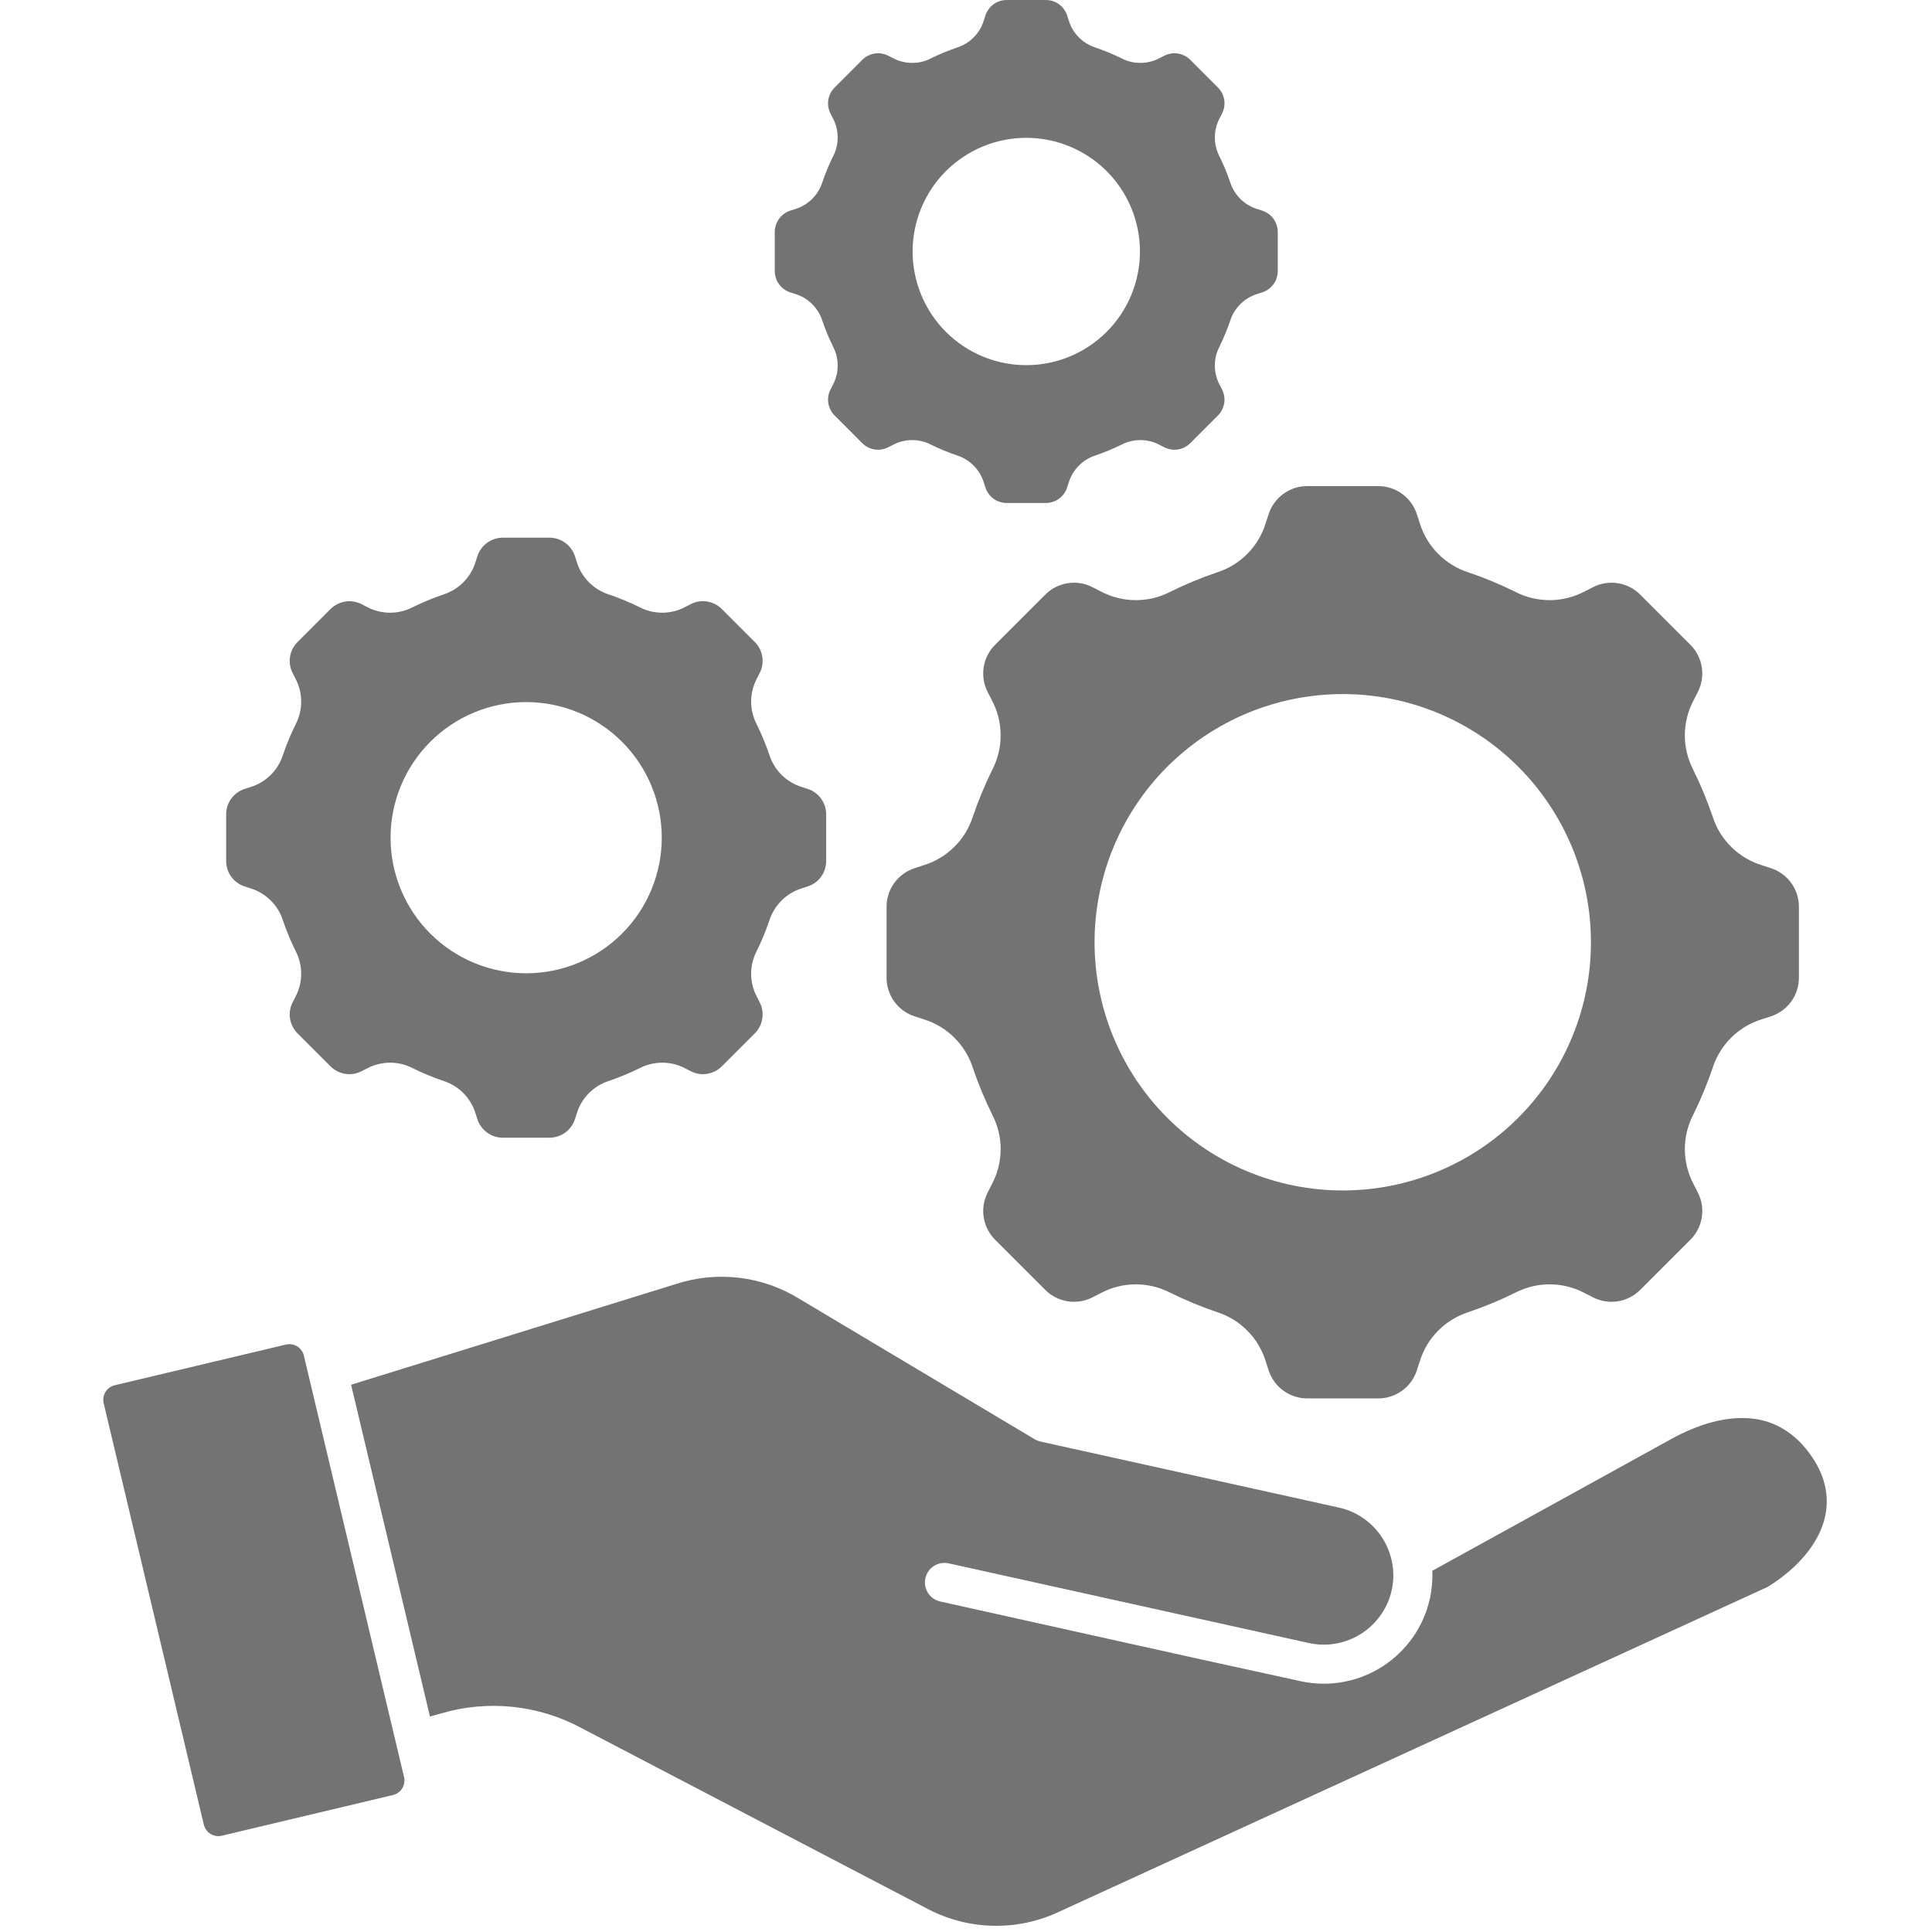 <svg version="1.0" preserveAspectRatio="xMidYMid meet" height="500" viewBox="0 0 375 375" zoomAndPan="magnify" width="500" xmlns:xlink="http://www.w3.org/1999/xlink" xmlns="http://www.w3.org/2000/svg"><path fill-rule="evenodd" fill-opacity="1" d="M 132.992 117.816 L 134.039 117.281 C 134.535 117.023 135.055 116.848 135.602 116.758 C 136.152 116.668 136.699 116.668 137.25 116.754 C 137.801 116.844 138.32 117.012 138.816 117.27 C 139.309 117.523 139.75 117.848 140.141 118.246 L 143.305 121.41 L 146.469 124.578 C 146.867 124.965 147.191 125.406 147.449 125.902 C 147.703 126.395 147.875 126.918 147.961 127.465 C 148.047 128.016 148.047 128.566 147.957 129.113 C 147.867 129.664 147.695 130.184 147.438 130.676 L 146.902 131.727 C 146.543 132.402 146.273 133.113 146.086 133.855 C 145.898 134.598 145.801 135.355 145.797 136.121 C 145.793 136.887 145.879 137.641 146.059 138.387 C 146.234 139.133 146.496 139.848 146.848 140.527 C 147.816 142.488 148.652 144.5 149.352 146.57 C 149.586 147.297 149.906 147.988 150.309 148.641 C 150.711 149.293 151.184 149.887 151.727 150.426 C 152.273 150.961 152.875 151.43 153.531 151.82 C 154.188 152.215 154.883 152.523 155.613 152.75 L 156.73 153.113 C 157.262 153.277 157.754 153.523 158.203 153.848 C 158.656 154.172 159.043 154.562 159.371 155.012 C 159.699 155.461 159.945 155.949 160.113 156.48 C 160.285 157.008 160.367 157.551 160.359 158.109 L 160.359 167.078 C 160.367 167.633 160.285 168.176 160.113 168.707 C 159.945 169.234 159.699 169.727 159.371 170.176 C 159.043 170.625 158.656 171.012 158.203 171.336 C 157.754 171.66 157.262 171.906 156.73 172.074 L 155.613 172.434 C 154.883 172.66 154.188 172.969 153.531 173.363 C 152.875 173.758 152.273 174.223 151.727 174.762 C 151.184 175.297 150.711 175.891 150.309 176.543 C 149.906 177.195 149.59 177.887 149.352 178.613 C 148.652 180.684 147.816 182.695 146.848 184.656 C 146.5 185.336 146.234 186.051 146.059 186.797 C 145.879 187.543 145.793 188.297 145.797 189.062 C 145.801 189.828 145.898 190.586 146.086 191.328 C 146.273 192.07 146.543 192.781 146.902 193.457 L 147.438 194.508 C 147.695 195 147.867 195.523 147.957 196.07 C 148.047 196.621 148.047 197.168 147.961 197.719 C 147.875 198.266 147.703 198.789 147.449 199.281 C 147.191 199.777 146.867 200.219 146.469 200.609 L 140.141 206.938 C 139.75 207.336 139.309 207.66 138.816 207.918 C 138.32 208.172 137.801 208.344 137.25 208.43 C 136.699 208.516 136.152 208.516 135.602 208.426 C 135.055 208.336 134.535 208.16 134.039 207.902 L 132.992 207.367 C 132.312 207.012 131.602 206.738 130.859 206.551 C 130.117 206.367 129.363 206.27 128.598 206.266 C 127.828 206.262 127.074 206.348 126.328 206.523 C 125.582 206.703 124.871 206.965 124.188 207.316 C 122.23 208.285 120.215 209.117 118.148 209.82 C 117.418 210.055 116.73 210.375 116.078 210.773 C 115.426 211.176 114.832 211.648 114.293 212.195 C 113.754 212.738 113.289 213.34 112.895 213.996 C 112.504 214.656 112.195 215.348 111.969 216.082 L 111.605 217.199 C 111.438 217.727 111.191 218.219 110.867 218.672 C 110.543 219.121 110.156 219.512 109.707 219.84 C 109.258 220.164 108.766 220.414 108.238 220.582 C 107.707 220.75 107.164 220.832 106.609 220.828 L 97.648 220.828 C 97.09 220.832 96.551 220.75 96.02 220.582 C 95.488 220.414 95 220.164 94.551 219.84 C 94.102 219.512 93.711 219.121 93.387 218.672 C 93.062 218.219 92.816 217.727 92.652 217.199 L 92.289 216.082 C 92.062 215.348 91.754 214.656 91.359 214 C 90.969 213.34 90.5 212.742 89.965 212.195 C 89.426 211.652 88.832 211.176 88.18 210.777 C 87.527 210.375 86.836 210.055 86.109 209.82 C 84.039 209.117 82.027 208.285 80.07 207.316 C 79.387 206.965 78.672 206.703 77.93 206.523 C 77.184 206.348 76.426 206.262 75.66 206.266 C 74.895 206.27 74.141 206.367 73.398 206.551 C 72.652 206.738 71.941 207.012 71.266 207.367 L 70.215 207.902 C 69.723 208.16 69.203 208.336 68.652 208.426 C 68.105 208.516 67.555 208.516 67.008 208.43 C 66.457 208.344 65.938 208.172 65.441 207.918 C 64.949 207.66 64.508 207.336 64.117 206.938 L 60.953 203.773 L 57.785 200.609 C 57.391 200.219 57.062 199.777 56.809 199.281 C 56.555 198.789 56.383 198.266 56.297 197.719 C 56.207 197.168 56.211 196.621 56.301 196.07 C 56.391 195.523 56.562 195 56.82 194.508 L 57.355 193.457 C 57.711 192.781 57.984 192.07 58.172 191.328 C 58.359 190.586 58.453 189.832 58.457 189.062 C 58.465 188.297 58.379 187.543 58.199 186.797 C 58.023 186.051 57.758 185.336 57.41 184.656 C 56.441 182.699 55.605 180.684 54.902 178.613 C 54.668 177.887 54.352 177.195 53.949 176.543 C 53.547 175.891 53.074 175.297 52.527 174.762 C 51.984 174.223 51.383 173.758 50.727 173.363 C 50.07 172.969 49.375 172.66 48.645 172.434 L 47.527 172.07 C 46.996 171.906 46.504 171.66 46.055 171.336 C 45.602 171.012 45.211 170.625 44.887 170.172 C 44.559 169.723 44.312 169.234 44.141 168.703 C 43.973 168.176 43.891 167.633 43.898 167.078 L 43.898 158.117 C 43.891 157.559 43.973 157.016 44.141 156.488 C 44.312 155.957 44.559 155.469 44.887 155.02 C 45.211 154.566 45.602 154.18 46.055 153.855 C 46.504 153.531 46.996 153.285 47.527 153.121 L 48.645 152.758 C 49.375 152.531 50.07 152.223 50.727 151.828 C 51.383 151.434 51.984 150.969 52.527 150.434 C 53.074 149.895 53.547 149.301 53.949 148.648 C 54.352 147.996 54.668 147.305 54.902 146.578 C 55.605 144.508 56.441 142.496 57.41 140.535 C 57.758 139.855 58.023 139.141 58.199 138.395 C 58.379 137.652 58.465 136.895 58.457 136.129 C 58.453 135.363 58.359 134.605 58.172 133.863 C 57.984 133.121 57.711 132.41 57.355 131.734 L 56.82 130.684 C 56.562 130.191 56.391 129.668 56.301 129.121 C 56.211 128.57 56.207 128.023 56.297 127.473 C 56.383 126.926 56.555 126.402 56.809 125.91 C 57.062 125.414 57.391 124.973 57.785 124.586 L 64.117 118.254 C 64.508 117.855 64.949 117.531 65.441 117.277 C 65.938 117.02 66.457 116.852 67.008 116.762 C 67.555 116.676 68.105 116.676 68.652 116.766 C 69.203 116.855 69.723 117.031 70.215 117.289 L 71.266 117.824 C 71.941 118.18 72.652 118.453 73.398 118.641 C 74.141 118.824 74.895 118.922 75.66 118.926 C 76.426 118.93 77.184 118.844 77.93 118.668 C 78.672 118.488 79.387 118.227 80.07 117.875 C 82.027 116.91 84.039 116.074 86.109 115.371 C 86.836 115.137 87.527 114.816 88.18 114.418 C 88.832 114.016 89.426 113.543 89.965 112.996 C 90.5 112.453 90.969 111.852 91.359 111.195 C 91.754 110.535 92.062 109.844 92.289 109.109 L 92.652 107.992 C 92.816 107.465 93.062 106.973 93.387 106.52 C 93.711 106.07 94.102 105.68 94.551 105.355 C 95 105.027 95.488 104.777 96.02 104.609 C 96.547 104.441 97.09 104.359 97.648 104.363 L 106.609 104.363 C 107.164 104.359 107.707 104.441 108.234 104.609 C 108.766 104.777 109.254 105.027 109.707 105.355 C 110.156 105.68 110.543 106.07 110.867 106.52 C 111.191 106.973 111.438 107.465 111.605 107.992 L 111.965 109.109 C 112.191 109.844 112.5 110.535 112.895 111.195 C 113.289 111.852 113.754 112.453 114.293 112.996 C 114.828 113.543 115.422 114.016 116.074 114.418 C 116.727 114.816 117.418 115.137 118.145 115.371 C 120.215 116.074 122.227 116.91 124.188 117.875 C 124.867 118.227 125.582 118.488 126.328 118.668 C 127.074 118.844 127.828 118.93 128.594 118.926 C 129.359 118.922 130.113 118.824 130.859 118.641 C 131.602 118.453 132.312 118.18 132.988 117.824 Z M 182.523 310.852 C 182.031 310.746 181.574 310.551 181.16 310.262 C 180.746 309.977 180.402 309.621 180.129 309.195 C 179.855 308.77 179.676 308.309 179.586 307.812 C 179.496 307.316 179.508 306.82 179.617 306.328 C 179.723 305.836 179.922 305.383 180.215 304.969 C 180.504 304.555 180.863 304.215 181.289 303.941 C 181.715 303.672 182.176 303.496 182.672 303.41 C 183.172 303.324 183.668 303.336 184.16 303.449 L 253.992 318.898 L 253.992 318.887 C 254.113 318.91 254.23 318.938 254.348 318.973 C 255.188 319.137 256.039 319.223 256.898 319.223 C 257.758 319.227 258.609 319.148 259.453 318.988 C 260.297 318.828 261.117 318.59 261.918 318.273 C 262.715 317.957 263.477 317.57 264.203 317.109 C 264.926 316.645 265.602 316.121 266.223 315.531 C 266.848 314.941 267.41 314.297 267.914 313.602 C 268.414 312.902 268.848 312.164 269.207 311.383 C 269.566 310.605 269.852 309.797 270.059 308.965 C 270.086 308.766 270.129 308.57 270.188 308.379 C 270.5 306.809 270.527 305.234 270.27 303.656 C 270.238 303.516 270.211 303.371 270.195 303.227 C 269.863 301.547 269.238 299.98 268.316 298.535 C 267.387 297.074 266.219 295.836 264.812 294.824 C 263.406 293.812 261.859 293.102 260.176 292.688 C 259.965 292.656 259.754 292.609 259.551 292.547 L 201.961 279.805 C 201.559 279.715 201.184 279.566 200.828 279.355 L 155.125 252.086 C 153.355 250.992 151.484 250.102 149.52 249.414 C 147.551 248.727 145.535 248.262 143.465 248.016 C 141.398 247.77 139.328 247.75 137.254 247.953 C 135.184 248.16 133.156 248.59 131.176 249.234 L 68.148 268.777 L 83.453 333.176 L 85.691 332.551 C 87.941 331.895 90.234 331.461 92.566 331.25 C 94.902 331.039 97.234 331.059 99.566 331.305 C 101.898 331.551 104.18 332.02 106.422 332.715 C 108.66 333.406 110.809 334.309 112.871 335.422 L 179.684 370.32 C 181.672 371.402 183.762 372.234 185.953 372.824 C 188.141 373.41 190.367 373.73 192.633 373.789 C 194.898 373.848 197.137 373.641 199.352 373.168 C 201.566 372.691 203.699 371.965 205.742 370.988 L 343.125 308.008 C 343.93 307.508 344.73 306.965 345.527 306.375 C 349.605 303.352 352.617 299.641 353.902 295.645 C 355.113 291.883 354.762 287.754 352.246 283.613 C 351.941 283.109 351.574 282.574 351.152 282 C 348.035 277.82 344.238 275.832 340.234 275.355 C 335.121 274.746 329.516 276.484 324.398 279.309 L 278.012 304.887 C 278.082 306.594 277.949 308.285 277.609 309.961 C 277.598 310.055 277.582 310.148 277.562 310.242 L 277.551 310.242 L 277.531 310.316 C 277.383 310.98 277.203 311.637 276.992 312.285 C 276.777 312.934 276.535 313.566 276.262 314.191 C 275.988 314.816 275.684 315.426 275.352 316.02 C 275.016 316.613 274.656 317.188 274.27 317.75 C 273.879 318.309 273.465 318.848 273.023 319.367 C 272.582 319.887 272.117 320.383 271.629 320.855 C 271.137 321.332 270.625 321.781 270.094 322.203 C 269.562 322.629 269.008 323.027 268.438 323.398 C 267.867 323.77 267.277 324.113 266.676 324.426 C 266.07 324.742 265.453 325.023 264.82 325.277 C 264.188 325.535 263.543 325.758 262.891 325.949 C 262.238 326.141 261.574 326.301 260.906 326.43 C 260.238 326.559 259.562 326.652 258.887 326.715 C 258.207 326.777 257.527 326.809 256.844 326.805 C 256.164 326.801 255.484 326.766 254.809 326.695 C 254.129 326.629 253.457 326.527 252.789 326.391 C 252.695 326.379 252.602 326.367 252.512 326.348 L 252.512 326.332 C 229.168 321.273 205.844 316.008 182.523 310.852 Z M 55.484 260.98 C 55.859 260.891 56.238 260.875 56.617 260.938 C 57 260.996 57.352 261.129 57.684 261.328 C 58.012 261.531 58.289 261.789 58.512 262.102 C 58.738 262.414 58.895 262.758 58.984 263.133 L 78.422 344.914 C 78.512 345.289 78.527 345.668 78.469 346.047 C 78.406 346.43 78.277 346.785 78.074 347.113 C 77.871 347.441 77.613 347.719 77.301 347.945 C 76.988 348.168 76.645 348.328 76.27 348.414 L 43.066 356.309 C 42.691 356.402 42.312 356.418 41.93 356.355 C 41.551 356.297 41.195 356.164 40.867 355.965 C 40.535 355.762 40.262 355.504 40.035 355.191 C 39.809 354.879 39.652 354.535 39.562 354.156 L 20.125 272.375 C 20.035 272 20.02 271.621 20.082 271.242 C 20.141 270.859 20.273 270.504 20.473 270.176 C 20.676 269.848 20.934 269.57 21.246 269.344 C 21.559 269.117 21.902 268.961 22.277 268.875 Z M 307.551 114.812 L 309.148 114 C 309.895 113.605 310.688 113.344 311.523 113.207 C 312.355 113.07 313.191 113.066 314.027 113.199 C 314.859 113.332 315.652 113.594 316.406 113.98 C 317.156 114.367 317.828 114.863 318.418 115.469 L 328.051 125.102 C 328.656 125.691 329.148 126.363 329.539 127.113 C 329.926 127.867 330.184 128.66 330.316 129.492 C 330.449 130.328 330.445 131.16 330.309 131.996 C 330.172 132.828 329.91 133.621 329.52 134.371 L 328.707 135.965 C 328.16 136.996 327.746 138.074 327.465 139.207 C 327.18 140.336 327.035 141.484 327.027 142.648 C 327.02 143.812 327.152 144.961 327.422 146.094 C 327.691 147.227 328.094 148.312 328.625 149.348 C 330.098 152.328 331.367 155.387 332.434 158.531 C 332.789 159.641 333.273 160.691 333.887 161.684 C 334.496 162.672 335.215 163.578 336.043 164.395 C 336.871 165.215 337.785 165.922 338.785 166.52 C 339.781 167.117 340.84 167.586 341.949 167.93 L 343.648 168.48 C 344.457 168.734 345.203 169.109 345.887 169.602 C 346.574 170.094 347.168 170.684 347.664 171.367 C 348.16 172.051 348.539 172.797 348.793 173.602 C 349.051 174.406 349.176 175.23 349.168 176.078 L 349.168 189.699 C 349.176 190.547 349.051 191.371 348.793 192.176 C 348.539 192.98 348.16 193.727 347.664 194.41 C 347.168 195.094 346.574 195.684 345.887 196.176 C 345.203 196.668 344.457 197.043 343.648 197.297 L 341.949 197.848 C 340.84 198.191 339.781 198.66 338.785 199.258 C 337.785 199.859 336.871 200.566 336.043 201.383 C 335.215 202.199 334.496 203.105 333.887 204.098 C 333.277 205.086 332.793 206.137 332.434 207.246 C 331.367 210.391 330.098 213.449 328.625 216.426 C 328.094 217.465 327.695 218.551 327.422 219.684 C 327.152 220.816 327.023 221.965 327.031 223.129 C 327.035 224.297 327.184 225.441 327.465 226.574 C 327.75 227.703 328.164 228.781 328.707 229.812 L 329.52 231.406 C 329.91 232.156 330.176 232.949 330.312 233.785 C 330.449 234.617 330.449 235.453 330.32 236.289 C 330.188 237.121 329.926 237.914 329.539 238.668 C 329.152 239.418 328.656 240.09 328.051 240.68 L 318.418 250.312 C 317.828 250.918 317.156 251.414 316.406 251.801 C 315.652 252.188 314.859 252.449 314.027 252.582 C 313.191 252.711 312.355 252.711 311.523 252.574 C 310.688 252.438 309.895 252.176 309.148 251.781 L 307.551 250.969 C 306.52 250.426 305.441 250.012 304.312 249.727 C 303.18 249.445 302.035 249.297 300.867 249.293 C 299.703 249.285 298.555 249.414 297.422 249.684 C 296.289 249.957 295.203 250.355 294.168 250.887 C 291.191 252.359 288.129 253.629 284.984 254.695 C 283.875 255.055 282.824 255.535 281.836 256.148 C 280.844 256.758 279.938 257.477 279.121 258.305 C 278.305 259.133 277.594 260.047 276.996 261.047 C 276.398 262.047 275.93 263.102 275.586 264.215 L 275.035 265.914 C 274.781 266.719 274.406 267.465 273.914 268.152 C 273.422 268.84 272.832 269.43 272.148 269.926 C 271.465 270.422 270.719 270.801 269.914 271.059 C 269.109 271.316 268.285 271.441 267.438 271.43 L 253.816 271.43 C 252.973 271.441 252.145 271.316 251.34 271.059 C 250.535 270.801 249.789 270.422 249.105 269.926 C 248.422 269.43 247.832 268.84 247.34 268.152 C 246.848 267.465 246.473 266.719 246.219 265.914 L 245.668 264.215 C 245.324 263.102 244.855 262.047 244.258 261.047 C 243.66 260.047 242.953 259.137 242.133 258.309 C 241.316 257.477 240.41 256.758 239.422 256.148 C 238.43 255.539 237.379 255.055 236.273 254.695 C 233.125 253.629 230.066 252.359 227.09 250.887 C 226.051 250.355 224.965 249.957 223.832 249.688 C 222.699 249.414 221.551 249.285 220.387 249.293 C 219.223 249.297 218.074 249.445 216.945 249.727 C 215.812 250.012 214.734 250.426 213.703 250.969 L 212.105 251.785 C 211.355 252.176 210.566 252.438 209.73 252.574 C 208.898 252.711 208.062 252.711 207.227 252.582 C 206.395 252.449 205.602 252.188 204.852 251.801 C 204.098 251.414 203.426 250.918 202.836 250.316 L 193.203 240.684 C 192.602 240.09 192.105 239.418 191.715 238.668 C 191.328 237.918 191.07 237.121 190.938 236.289 C 190.805 235.453 190.805 234.617 190.941 233.785 C 191.078 232.949 191.344 232.156 191.734 231.41 L 192.547 229.812 C 193.09 228.785 193.504 227.703 193.789 226.574 C 194.074 225.445 194.219 224.297 194.227 223.133 C 194.234 221.965 194.102 220.816 193.832 219.684 C 193.562 218.551 193.16 217.465 192.629 216.43 C 191.156 213.453 189.887 210.391 188.82 207.246 C 188.461 206.137 187.977 205.086 187.367 204.098 C 186.754 203.105 186.035 202.199 185.207 201.383 C 184.379 200.566 183.465 199.855 182.465 199.258 C 181.469 198.66 180.414 198.191 179.301 197.848 L 177.602 197.297 C 176.797 197.043 176.047 196.668 175.363 196.176 C 174.676 195.684 174.086 195.094 173.586 194.41 C 173.09 193.727 172.715 192.98 172.457 192.176 C 172.199 191.371 172.074 190.547 172.082 189.699 L 172.082 176.082 C 172.074 175.234 172.199 174.41 172.457 173.605 C 172.715 172.801 173.09 172.055 173.586 171.371 C 174.086 170.688 174.676 170.098 175.363 169.605 C 176.051 169.109 176.797 168.738 177.602 168.484 L 179.301 167.934 C 180.41 167.59 181.469 167.121 182.465 166.523 C 183.465 165.926 184.379 165.215 185.207 164.398 C 186.035 163.582 186.758 162.676 187.367 161.684 C 187.977 160.695 188.461 159.645 188.82 158.535 C 189.887 155.391 191.156 152.332 192.625 149.352 C 193.16 148.316 193.559 147.23 193.828 146.098 C 194.098 144.965 194.23 143.816 194.223 142.652 C 194.215 141.484 194.07 140.34 193.789 139.207 C 193.504 138.078 193.09 137 192.547 135.969 L 191.73 134.371 C 191.34 133.625 191.078 132.832 190.941 131.996 C 190.805 131.164 190.805 130.328 190.934 129.492 C 191.066 128.66 191.328 127.867 191.715 127.113 C 192.102 126.363 192.598 125.691 193.203 125.102 L 202.836 115.469 C 203.426 114.863 204.098 114.367 204.848 113.98 C 205.602 113.594 206.395 113.336 207.227 113.203 C 208.062 113.07 208.895 113.07 209.73 113.207 C 210.562 113.344 211.355 113.609 212.105 114 L 213.699 114.812 C 214.73 115.355 215.812 115.77 216.941 116.055 C 218.07 116.336 219.219 116.484 220.383 116.488 C 221.547 116.496 222.695 116.367 223.828 116.098 C 224.965 115.824 226.047 115.426 227.086 114.895 C 230.062 113.422 233.125 112.152 236.27 111.086 C 237.375 110.727 238.426 110.246 239.418 109.633 C 240.41 109.023 241.312 108.305 242.129 107.477 C 242.949 106.648 243.656 105.734 244.254 104.734 C 244.852 103.734 245.324 102.68 245.664 101.566 L 246.219 99.871 C 246.469 99.062 246.844 98.316 247.336 97.629 C 247.832 96.945 248.418 96.352 249.102 95.855 C 249.789 95.359 250.531 94.98 251.336 94.723 C 252.141 94.465 252.969 94.344 253.812 94.352 L 267.434 94.352 C 268.281 94.344 269.105 94.465 269.91 94.723 C 270.715 94.98 271.461 95.359 272.145 95.855 C 272.828 96.352 273.418 96.945 273.91 97.629 C 274.406 98.316 274.777 99.062 275.031 99.871 L 275.582 101.566 C 275.926 102.68 276.398 103.734 276.996 104.734 C 277.594 105.734 278.301 106.645 279.117 107.473 C 279.938 108.301 280.84 109.02 281.832 109.633 C 282.824 110.242 283.871 110.727 284.98 111.082 C 288.125 112.148 291.188 113.418 294.164 114.891 C 295.199 115.422 296.285 115.824 297.418 116.094 C 298.551 116.363 299.699 116.496 300.867 116.488 C 302.031 116.48 303.18 116.336 304.309 116.051 C 305.438 115.766 306.516 115.352 307.547 114.809 Z M 260.629 134.719 C 259.051 134.719 257.477 134.793 255.906 134.949 C 254.336 135.105 252.777 135.336 251.23 135.645 C 249.68 135.949 248.152 136.332 246.645 136.793 C 245.133 137.25 243.648 137.781 242.191 138.383 C 240.734 138.988 239.309 139.66 237.918 140.406 C 236.527 141.148 235.176 141.961 233.863 142.836 C 232.551 143.711 231.285 144.652 230.066 145.652 C 228.848 146.652 227.68 147.711 226.562 148.828 C 225.445 149.941 224.387 151.109 223.387 152.332 C 222.387 153.551 221.449 154.816 220.57 156.129 C 219.695 157.441 218.883 158.793 218.141 160.184 C 217.398 161.574 216.723 163 216.121 164.457 C 215.516 165.914 214.984 167.398 214.527 168.906 C 214.07 170.418 213.688 171.945 213.379 173.492 C 213.07 175.043 212.84 176.602 212.684 178.172 C 212.531 179.742 212.453 181.316 212.453 182.891 C 212.453 184.469 212.531 186.043 212.684 187.613 C 212.84 189.184 213.07 190.742 213.379 192.289 C 213.688 193.84 214.07 195.367 214.527 196.875 C 214.984 198.387 215.516 199.871 216.121 201.328 C 216.723 202.785 217.398 204.211 218.141 205.602 C 218.883 206.992 219.695 208.344 220.57 209.656 C 221.449 210.969 222.387 212.234 223.387 213.453 C 224.387 214.676 225.445 215.84 226.562 216.957 C 227.68 218.074 228.844 219.133 230.066 220.133 C 231.285 221.133 232.551 222.07 233.863 222.949 C 235.176 223.824 236.527 224.637 237.918 225.379 C 239.309 226.121 240.734 226.797 242.191 227.398 C 243.648 228.004 245.133 228.535 246.645 228.992 C 248.152 229.449 249.68 229.832 251.23 230.141 C 252.777 230.449 254.336 230.68 255.906 230.836 C 257.477 230.988 259.051 231.066 260.629 231.066 C 262.203 231.066 263.777 230.988 265.348 230.836 C 266.918 230.68 268.477 230.449 270.027 230.141 C 271.574 229.832 273.102 229.449 274.613 228.992 C 276.121 228.535 277.605 228.004 279.062 227.398 C 280.52 226.797 281.945 226.121 283.336 225.379 C 284.73 224.637 286.082 223.824 287.391 222.949 C 288.703 222.07 289.969 221.133 291.188 220.133 C 292.41 219.129 293.578 218.074 294.691 216.957 C 295.809 215.84 296.867 214.672 297.867 213.453 C 298.867 212.234 299.809 210.969 300.684 209.656 C 301.559 208.344 302.371 206.992 303.113 205.602 C 303.859 204.211 304.531 202.785 305.137 201.328 C 305.738 199.871 306.27 198.387 306.727 196.875 C 307.188 195.367 307.57 193.836 307.875 192.289 C 308.184 190.742 308.414 189.184 308.57 187.613 C 308.727 186.043 308.801 184.469 308.801 182.891 C 308.801 181.312 308.727 179.738 308.57 178.168 C 308.414 176.598 308.184 175.039 307.875 173.492 C 307.57 171.945 307.188 170.418 306.727 168.906 C 306.27 167.398 305.738 165.914 305.137 164.457 C 304.531 163 303.855 161.574 303.113 160.184 C 302.371 158.789 301.559 157.438 300.684 156.129 C 299.805 154.816 298.867 153.551 297.867 152.332 C 296.867 151.109 295.809 149.941 294.691 148.828 C 293.578 147.711 292.41 146.652 291.188 145.652 C 289.969 144.652 288.703 143.711 287.391 142.836 C 286.078 141.961 284.727 141.148 283.336 140.406 C 281.945 139.66 280.52 138.988 279.062 138.383 C 277.605 137.781 276.121 137.25 274.613 136.793 C 273.102 136.332 271.574 135.949 270.027 135.645 C 268.477 135.336 266.918 135.105 265.348 134.949 C 263.777 134.793 262.203 134.719 260.629 134.719 Z M 225.066 11.281 C 223.914 11.891 222.688 12.199 221.383 12.207 C 220.078 12.215 218.848 11.922 217.688 11.324 C 216.047 10.516 214.359 9.816 212.625 9.227 C 211.387 8.828 210.309 8.164 209.395 7.238 C 208.477 6.309 207.828 5.223 207.445 3.98 L 207.145 3.043 C 207.004 2.598 206.797 2.188 206.527 1.809 C 206.254 1.43 205.93 1.102 205.551 0.828 C 205.176 0.555 204.766 0.348 204.32 0.207 C 203.875 0.062 203.422 -0.004 202.957 0 L 195.445 0 C 194.977 -0.004 194.523 0.062 194.078 0.207 C 193.637 0.348 193.227 0.555 192.848 0.828 C 192.469 1.102 192.145 1.43 191.875 1.809 C 191.602 2.188 191.395 2.598 191.258 3.043 L 190.957 3.98 C 190.57 5.223 189.922 6.309 189.008 7.238 C 188.09 8.164 187.016 8.828 185.773 9.227 C 184.039 9.816 182.352 10.516 180.711 11.324 C 179.551 11.922 178.32 12.215 177.016 12.207 C 175.711 12.199 174.484 11.891 173.332 11.281 L 172.453 10.832 C 172.039 10.617 171.602 10.473 171.145 10.398 C 170.684 10.32 170.223 10.32 169.762 10.395 C 169.301 10.465 168.863 10.609 168.449 10.824 C 168.035 11.035 167.664 11.309 167.34 11.645 L 164.684 14.297 L 162.027 16.957 C 161.691 17.281 161.418 17.652 161.207 18.066 C 160.992 18.48 160.848 18.918 160.777 19.379 C 160.703 19.84 160.703 20.301 160.781 20.758 C 160.855 21.219 161 21.656 161.215 22.07 L 161.664 22.949 C 162.273 24.102 162.582 25.328 162.59 26.633 C 162.598 27.938 162.305 29.168 161.707 30.328 C 160.898 31.969 160.199 33.656 159.609 35.391 C 159.211 36.633 158.547 37.707 157.621 38.625 C 156.691 39.539 155.605 40.188 154.363 40.574 L 153.426 40.875 C 152.98 41.012 152.57 41.219 152.191 41.492 C 151.812 41.766 151.488 42.09 151.215 42.465 C 150.941 42.844 150.73 43.254 150.59 43.695 C 150.449 44.141 150.379 44.594 150.383 45.062 L 150.383 52.57 C 150.379 53.039 150.449 53.492 150.59 53.938 C 150.73 54.379 150.941 54.793 151.215 55.168 C 151.488 55.547 151.812 55.871 152.191 56.141 C 152.57 56.414 152.984 56.621 153.426 56.758 L 154.363 57.062 C 155.609 57.445 156.695 58.094 157.621 59.008 C 158.547 59.926 159.211 61 159.613 62.242 C 160.199 63.977 160.898 65.664 161.711 67.305 C 162.305 68.465 162.598 69.695 162.59 71 C 162.582 72.305 162.273 73.531 161.664 74.684 L 161.219 75.562 C 161 75.977 160.855 76.414 160.781 76.875 C 160.707 77.332 160.703 77.793 160.777 78.254 C 160.852 78.715 160.992 79.152 161.207 79.566 C 161.422 79.98 161.695 80.352 162.027 80.676 L 164.684 83.332 L 167.336 85.988 C 167.664 86.32 168.035 86.594 168.449 86.809 C 168.863 87.02 169.301 87.164 169.762 87.238 C 170.223 87.309 170.68 87.309 171.141 87.234 C 171.602 87.156 172.039 87.012 172.449 86.797 L 173.332 86.348 C 174.484 85.738 175.711 85.43 177.016 85.422 C 178.316 85.414 179.551 85.707 180.711 86.305 C 182.352 87.113 184.039 87.816 185.773 88.402 C 187.012 88.805 188.09 89.469 189.004 90.395 C 189.918 91.32 190.57 92.406 190.953 93.652 L 191.254 94.586 C 191.395 95.031 191.602 95.445 191.871 95.82 C 192.145 96.199 192.469 96.527 192.848 96.801 C 193.223 97.074 193.633 97.281 194.078 97.426 C 194.52 97.566 194.977 97.633 195.441 97.629 L 202.953 97.629 C 203.418 97.633 203.875 97.566 204.32 97.426 C 204.762 97.281 205.172 97.074 205.551 96.801 C 205.926 96.527 206.25 96.199 206.523 95.82 C 206.797 95.445 207 95.031 207.141 94.586 L 207.441 93.652 C 207.828 92.406 208.477 91.32 209.391 90.395 C 210.305 89.465 211.383 88.805 212.625 88.402 C 214.355 87.816 216.043 87.113 217.688 86.305 C 218.848 85.707 220.078 85.414 221.383 85.422 C 222.684 85.43 223.914 85.738 225.066 86.348 L 225.945 86.797 C 226.359 87.012 226.793 87.156 227.254 87.234 C 227.715 87.309 228.176 87.309 228.637 87.238 C 229.098 87.164 229.531 87.02 229.949 86.809 C 230.363 86.594 230.73 86.32 231.059 85.988 L 233.715 83.332 L 236.367 80.676 C 236.703 80.352 236.973 79.98 237.188 79.566 C 237.402 79.152 237.547 78.715 237.617 78.254 C 237.691 77.793 237.691 77.332 237.613 76.875 C 237.539 76.414 237.395 75.977 237.18 75.562 L 236.73 74.684 C 236.121 73.531 235.812 72.305 235.805 71 C 235.797 69.695 236.09 68.465 236.688 67.305 C 237.496 65.664 238.195 63.977 238.785 62.242 C 239.184 61 239.848 59.926 240.773 59.008 C 241.703 58.094 242.789 57.445 244.031 57.059 L 244.969 56.758 C 245.414 56.617 245.824 56.414 246.203 56.141 C 246.582 55.867 246.906 55.543 247.184 55.168 C 247.457 54.789 247.664 54.379 247.805 53.938 C 247.949 53.492 248.016 53.035 248.012 52.57 L 248.012 45.062 C 248.016 44.594 247.949 44.141 247.805 43.695 C 247.664 43.254 247.457 42.84 247.184 42.465 C 246.906 42.086 246.582 41.762 246.203 41.492 C 245.824 41.219 245.414 41.012 244.969 40.875 L 244.031 40.57 C 242.789 40.188 241.703 39.539 240.773 38.625 C 239.848 37.707 239.184 36.633 238.785 35.391 C 238.195 33.656 237.496 31.969 236.688 30.328 C 236.09 29.168 235.797 27.938 235.805 26.633 C 235.812 25.328 236.121 24.102 236.73 22.949 L 237.18 22.07 C 237.395 21.656 237.539 21.219 237.617 20.758 C 237.691 20.301 237.691 19.84 237.621 19.379 C 237.547 18.918 237.406 18.48 237.191 18.066 C 236.977 17.652 236.703 17.281 236.371 16.957 L 233.719 14.301 L 231.062 11.645 C 230.734 11.312 230.367 11.039 229.953 10.824 C 229.535 10.613 229.098 10.469 228.641 10.395 C 228.18 10.324 227.719 10.324 227.258 10.398 C 226.797 10.477 226.363 10.621 225.949 10.836 L 225.07 11.285 Z M 199.199 26.754 C 199.922 26.754 200.641 26.789 201.363 26.859 C 202.082 26.93 202.793 27.035 203.504 27.176 C 204.211 27.316 204.91 27.492 205.602 27.703 C 206.293 27.914 206.973 28.156 207.641 28.434 C 208.309 28.711 208.961 29.02 209.598 29.359 C 210.234 29.699 210.855 30.07 211.457 30.473 C 212.055 30.871 212.637 31.301 213.195 31.762 C 213.754 32.219 214.289 32.703 214.797 33.215 C 215.309 33.727 215.793 34.262 216.254 34.82 C 216.711 35.379 217.141 35.957 217.543 36.559 C 217.945 37.16 218.316 37.777 218.656 38.414 C 218.996 39.051 219.305 39.703 219.582 40.371 C 219.859 41.039 220.102 41.719 220.309 42.41 C 220.52 43.102 220.695 43.801 220.836 44.512 C 220.977 45.219 221.082 45.934 221.152 46.652 C 221.227 47.371 221.262 48.09 221.262 48.812 C 221.262 49.535 221.227 50.258 221.156 50.977 C 221.082 51.695 220.977 52.41 220.836 53.117 C 220.695 53.828 220.52 54.527 220.312 55.219 C 220.102 55.91 219.859 56.59 219.582 57.258 C 219.305 57.926 218.996 58.578 218.656 59.215 C 218.316 59.852 217.945 60.469 217.543 61.07 C 217.141 61.672 216.711 62.25 216.254 62.809 C 215.797 63.367 215.309 63.902 214.801 64.414 C 214.289 64.926 213.754 65.41 213.195 65.867 C 212.637 66.328 212.059 66.758 211.457 67.156 C 210.855 67.559 210.238 67.93 209.598 68.27 C 208.961 68.613 208.309 68.922 207.641 69.195 C 206.977 69.473 206.297 69.715 205.605 69.926 C 204.914 70.137 204.211 70.312 203.504 70.453 C 202.797 70.594 202.082 70.699 201.363 70.77 C 200.645 70.84 199.922 70.875 199.199 70.875 C 198.477 70.875 197.758 70.84 197.039 70.77 C 196.32 70.699 195.605 70.594 194.895 70.453 C 194.188 70.312 193.488 70.137 192.797 69.926 C 192.105 69.719 191.426 69.473 190.758 69.199 C 190.09 68.922 189.438 68.613 188.801 68.273 C 188.164 67.93 187.543 67.559 186.945 67.16 C 186.344 66.758 185.762 66.328 185.203 65.871 C 184.645 65.41 184.109 64.926 183.602 64.414 C 183.09 63.906 182.605 63.371 182.145 62.812 C 181.688 62.254 181.258 61.672 180.855 61.074 C 180.453 60.473 180.086 59.852 179.742 59.215 C 179.402 58.578 179.094 57.926 178.816 57.258 C 178.543 56.59 178.297 55.91 178.09 55.219 C 177.879 54.527 177.703 53.828 177.562 53.121 C 177.422 52.41 177.316 51.699 177.242 50.98 C 177.172 50.258 177.137 49.539 177.137 48.816 C 177.137 48.094 177.172 47.371 177.242 46.652 C 177.316 45.934 177.422 45.223 177.562 44.512 C 177.703 43.805 177.879 43.102 178.086 42.41 C 178.297 41.719 178.539 41.039 178.816 40.375 C 179.094 39.707 179.402 39.055 179.742 38.414 C 180.082 37.777 180.453 37.16 180.855 36.559 C 181.258 35.957 181.688 35.379 182.145 34.82 C 182.602 34.262 183.086 33.727 183.598 33.215 C 184.109 32.703 184.645 32.219 185.203 31.762 C 185.762 31.305 186.34 30.871 186.941 30.473 C 187.543 30.07 188.16 29.699 188.801 29.359 C 189.438 29.02 190.09 28.711 190.758 28.434 C 191.422 28.156 192.102 27.914 192.793 27.703 C 193.484 27.492 194.188 27.316 194.895 27.176 C 195.605 27.035 196.316 26.93 197.035 26.859 C 197.754 26.789 198.477 26.754 199.199 26.754 Z M 102.129 136.273 C 101.266 136.273 100.406 136.316 99.547 136.402 C 98.691 136.484 97.84 136.613 96.992 136.781 C 96.148 136.949 95.312 137.156 94.488 137.406 C 93.664 137.66 92.852 137.949 92.055 138.277 C 91.258 138.609 90.48 138.977 89.723 139.383 C 88.961 139.789 88.223 140.23 87.504 140.711 C 86.789 141.188 86.098 141.703 85.43 142.25 C 84.766 142.797 84.125 143.375 83.516 143.984 C 82.906 144.594 82.328 145.23 81.781 145.898 C 81.234 146.562 80.723 147.254 80.242 147.973 C 79.766 148.688 79.32 149.426 78.914 150.188 C 78.508 150.949 78.141 151.727 77.812 152.523 C 77.48 153.316 77.191 154.129 76.941 154.953 C 76.691 155.777 76.48 156.613 76.312 157.461 C 76.145 158.305 76.02 159.156 75.934 160.016 C 75.852 160.871 75.809 161.73 75.809 162.594 C 75.809 163.457 75.852 164.316 75.934 165.172 C 76.02 166.031 76.145 166.883 76.312 167.73 C 76.48 168.574 76.691 169.41 76.941 170.234 C 77.191 171.059 77.48 171.871 77.812 172.668 C 78.141 173.461 78.508 174.242 78.914 175 C 79.32 175.762 79.766 176.5 80.242 177.215 C 80.723 177.934 81.234 178.625 81.781 179.293 C 82.328 179.957 82.906 180.594 83.516 181.203 C 84.125 181.812 84.766 182.395 85.43 182.938 C 86.098 183.484 86.789 184 87.504 184.477 C 88.223 184.957 88.961 185.398 89.719 185.805 C 90.48 186.211 91.258 186.582 92.055 186.91 C 92.852 187.238 93.664 187.531 94.488 187.781 C 95.312 188.031 96.148 188.238 96.992 188.406 C 97.84 188.578 98.691 188.703 99.547 188.785 C 100.406 188.871 101.266 188.914 102.129 188.914 C 102.988 188.914 103.848 188.871 104.707 188.785 C 105.566 188.703 106.418 188.578 107.262 188.406 C 108.105 188.238 108.941 188.031 109.766 187.781 C 110.594 187.531 111.402 187.242 112.199 186.91 C 112.996 186.582 113.773 186.211 114.535 185.805 C 115.293 185.398 116.031 184.957 116.75 184.477 C 117.465 184 118.156 183.488 118.824 182.941 C 119.492 182.395 120.129 181.816 120.738 181.207 C 121.348 180.594 121.926 179.957 122.473 179.293 C 123.02 178.625 123.531 177.934 124.012 177.215 C 124.488 176.5 124.934 175.762 125.34 175 C 125.746 174.242 126.113 173.461 126.441 172.668 C 126.773 171.871 127.062 171.059 127.312 170.234 C 127.562 169.41 127.773 168.574 127.941 167.73 C 128.109 166.883 128.234 166.031 128.32 165.176 C 128.402 164.316 128.445 163.457 128.445 162.594 C 128.445 161.734 128.402 160.871 128.32 160.016 C 128.234 159.156 128.109 158.305 127.941 157.461 C 127.773 156.613 127.562 155.781 127.312 154.953 C 127.062 154.129 126.773 153.32 126.441 152.523 C 126.113 151.727 125.746 150.949 125.34 150.188 C 124.934 149.426 124.488 148.688 124.012 147.973 C 123.531 147.254 123.02 146.562 122.473 145.898 C 121.926 145.23 121.348 144.594 120.738 143.984 C 120.129 143.375 119.492 142.797 118.824 142.25 C 118.156 141.703 117.465 141.191 116.75 140.711 C 116.031 140.23 115.293 139.789 114.535 139.383 C 113.773 138.977 112.996 138.609 112.199 138.277 C 111.402 137.949 110.594 137.66 109.77 137.41 C 108.941 137.16 108.109 136.949 107.262 136.781 C 106.418 136.613 105.566 136.488 104.707 136.402 C 103.852 136.316 102.988 136.273 102.129 136.273 Z M 102.129 136.273" fill="#737373"></path></svg>